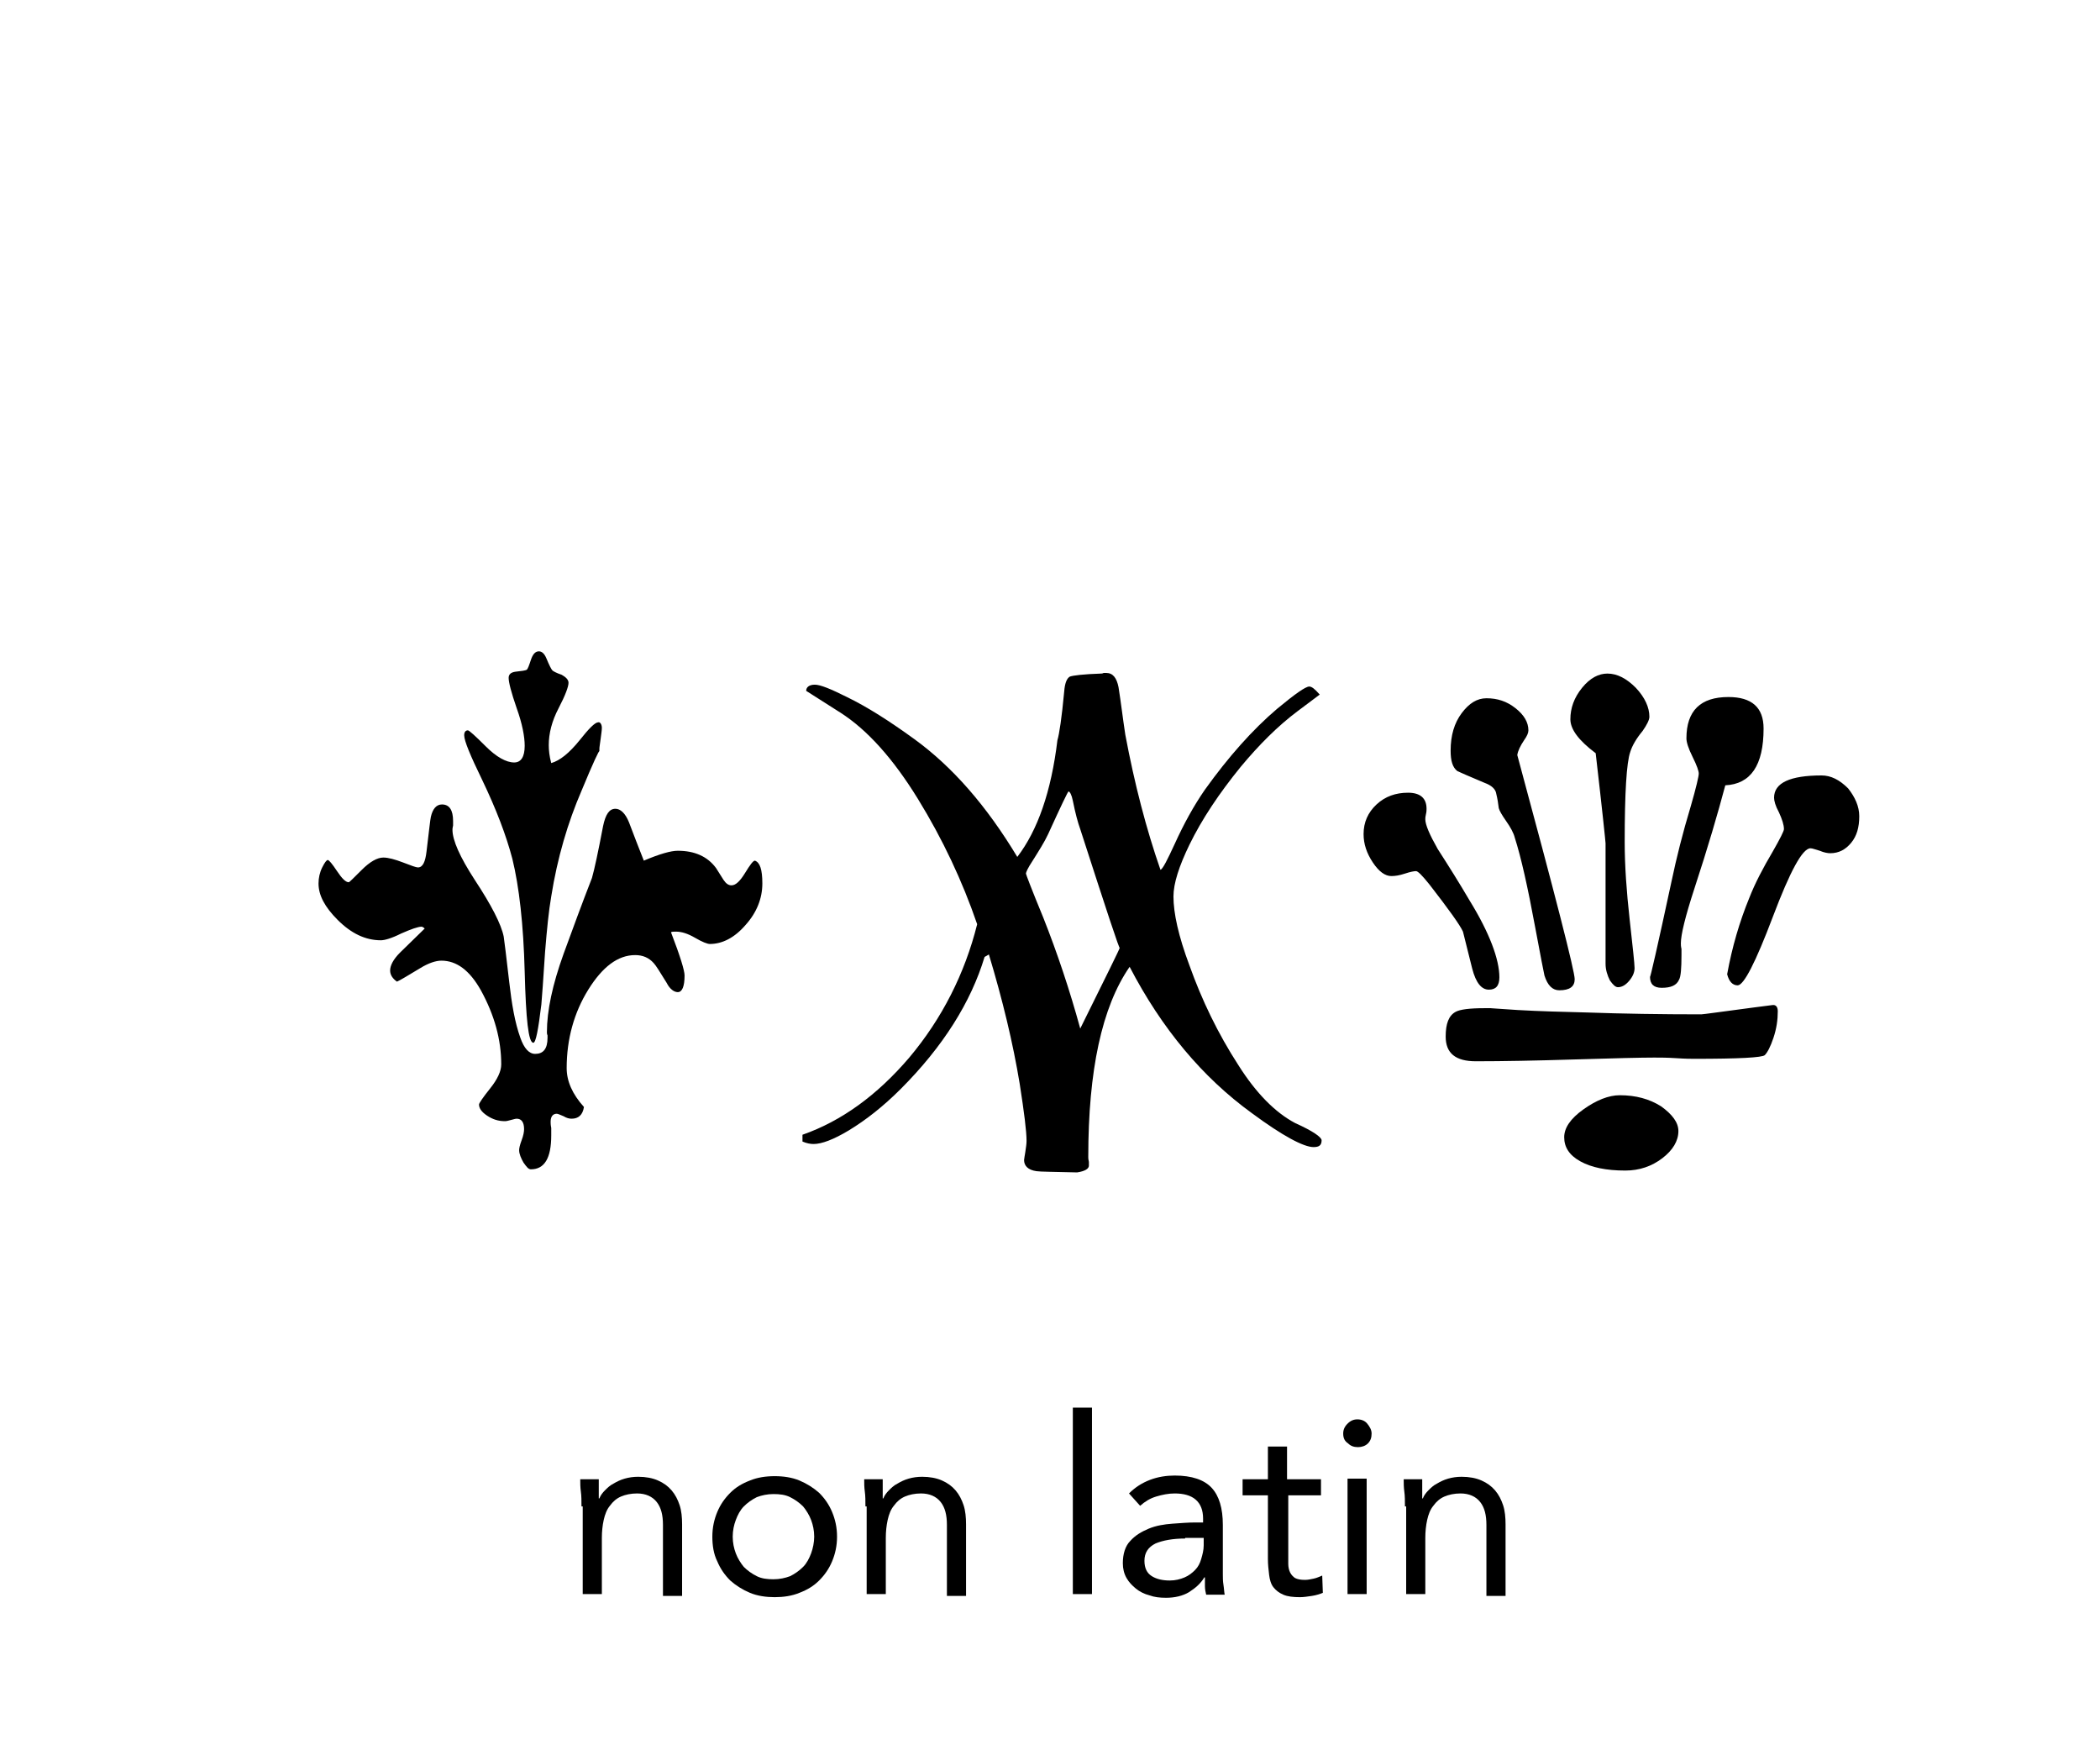 <?xml version="1.0" encoding="utf-8"?>
<!-- Generator: Adobe Illustrator 18.1.1, SVG Export Plug-In . SVG Version: 6.00 Build 0)  -->
<svg version="1.1" id="Calque_1" xmlns="http://www.w3.org/2000/svg" xmlns:xlink="http://www.w3.org/1999/xlink" x="0px" y="0px"
	 viewBox="0 0 340.2 283.5" enable-background="new 0 0 340.2 283.5" xml:space="preserve">
<g>
	<path d="M123.5,143.1c0,2.4-0.9,4.7-2.7,6.7c-1.8,2.1-3.8,3.1-5.8,3.1c-0.4,0-1.2-0.3-2.4-1c-1.2-0.7-2.2-1-3.1-1
		c-0.4,0-0.6,0-0.8,0.1c1.5,3.9,2.2,6.2,2.2,7c0,1.8-0.4,2.7-1.1,2.7c-0.6,0-1.3-0.5-1.8-1.5c-1.1-1.8-1.8-2.9-2.1-3.2
		c-0.8-0.9-1.8-1.3-3-1.3c-2.8,0-5.3,1.9-7.6,5.6c-2.3,3.7-3.5,8-3.5,12.7c0,2.1,0.9,4.2,2.8,6.3c-0.2,1.3-0.9,1.9-2,1.9
		c-0.4,0-0.8-0.1-1.3-0.4c-0.5-0.2-0.9-0.4-1.1-0.4c-0.6,0-1,0.4-1,1.3c0,0.2,0,0.5,0.1,1c0,0.5,0,0.9,0,1.2c0,3.7-1.1,5.5-3.3,5.5
		c-0.4,0-0.7-0.4-1.2-1.1c-0.4-0.7-0.7-1.4-0.7-2c0-0.3,0.1-0.8,0.4-1.6c0.3-0.8,0.4-1.4,0.4-1.8c0-1.1-0.4-1.7-1.2-1.7
		c-0.2,0-0.5,0.1-0.9,0.2c-0.4,0.1-0.7,0.2-1,0.2c-1.1,0-2-0.3-2.9-0.9c-0.9-0.6-1.3-1.2-1.3-1.8c0-0.2,0.6-1.1,1.8-2.6
		c1.2-1.5,1.8-2.8,1.8-3.9c0-4-1.1-8-3.3-12c-1.8-3.2-3.9-4.8-6.4-4.8c-0.9,0-2.1,0.4-3.4,1.2c-2,1.2-3.3,2-3.8,2.2
		c-0.7-0.5-1.1-1.1-1.1-1.8c0-0.8,0.5-1.8,1.6-2.9c1.3-1.3,2.7-2.6,4-3.9c-0.2-0.2-0.4-0.3-0.5-0.3c-0.6,0-1.7,0.4-3.3,1.1
		c-1.6,0.8-2.7,1.1-3.3,1.1c-2.5,0-4.8-1.1-7-3.3c-2.1-2.1-3.1-4-3.1-5.9c0-0.9,0.2-1.8,0.6-2.6c0.4-0.8,0.7-1.2,0.9-1.2
		c0.2,0,0.7,0.6,1.5,1.8c0.8,1.2,1.4,1.8,1.9,1.8c0.1,0,0.8-0.7,2.1-2c1.3-1.3,2.5-2,3.5-2c0.8,0,1.9,0.3,3.2,0.8
		c1.3,0.5,2.1,0.8,2.4,0.8c0.8,0,1.2-0.9,1.4-2.6c0.4-3.3,0.6-5.2,0.7-5.6c0.3-1.3,0.9-2,1.8-2c1.2,0,1.8,0.9,1.8,2.7
		c0,0.2,0,0.4,0,0.7c-0.1,0.4-0.1,0.6-0.1,0.7c0,1.7,1.2,4.4,3.6,8.1c2.7,4.1,4.3,7.2,4.7,9.2c0.1,0.6,0.4,3.1,0.9,7.4
		c0.4,3.5,0.9,6.5,1.8,9c0.6,1.7,1.4,2.6,2.4,2.6c1.3,0,2-0.8,2-2.6c0-0.1,0-0.2,0-0.4c-0.1-0.2-0.1-0.4-0.1-0.5
		c0-3.5,0.9-7.7,2.7-12.7c1.5-4.1,3-8.2,4.6-12.3c0.4-1.4,1-4.2,1.8-8.4c0.4-1.9,1-2.8,2-2.8c0.8,0,1.6,0.7,2.2,2.2
		c0.8,2.1,1.6,4.2,2.4,6.2c2.6-1.1,4.4-1.6,5.5-1.6c2.7,0,4.8,0.9,6.2,2.8c0.4,0.6,0.8,1.3,1.2,1.9c0.4,0.6,0.8,0.9,1.3,0.9
		c0.7,0,1.4-0.7,2.2-2c0.8-1.3,1.3-2,1.6-2C123.1,139.7,123.5,140.8,123.5,143.1z M97.5,117.9c0,0.4-0.1,1-0.2,1.8
		c-0.1,0.8-0.2,1.3-0.2,1.6v0.4c0-0.3-1,1.8-2.9,6.4c-2.2,5.1-3.9,10.8-4.9,17.1c-0.4,2.3-0.7,5.3-1,9c-0.3,4.6-0.5,7.4-0.6,8.5
		c-0.5,4.1-0.9,6.2-1.3,6.2c-0.8,0-1.2-3.8-1.4-11.5s-0.9-13.8-2-18.3c-1-3.8-2.6-8-4.9-12.8c-1.9-3.9-2.9-6.3-2.9-7.2
		c0-0.5,0.2-0.8,0.6-0.8c0.2,0,1.2,0.9,2.9,2.6c1.7,1.7,3.3,2.6,4.6,2.6c1.1,0,1.7-0.9,1.7-2.7c0-1.5-0.4-3.6-1.3-6.1
		c-0.9-2.6-1.3-4.2-1.3-4.9c0-0.6,0.4-0.9,1.1-1c1-0.1,1.6-0.2,1.8-0.3c0.2-0.1,0.4-0.7,0.7-1.6c0.3-0.9,0.7-1.4,1.3-1.4
		c0.5,0,0.9,0.4,1.2,1.1c0.5,1.2,0.8,1.8,1,2c0.1,0.1,0.6,0.4,1.5,0.7c0.7,0.4,1.1,0.8,1.1,1.3c0,0.6-0.5,2-1.6,4.1
		c-1.1,2.1-1.6,4.1-1.6,6c0,0.8,0.1,1.8,0.4,2.9c1.4-0.4,2.9-1.6,4.6-3.7c1.5-1.9,2.5-2.9,3-2.9C97.2,116.9,97.5,117.3,97.5,117.9z"
		/>
	<path d="M214.1,184.7c0,0.8-0.4,1.1-1.3,1.1c-1.6,0-5-1.8-10-5.5c-8-5.8-14.6-13.7-19.8-23.7c-4.5,6.5-6.7,16.8-6.7,30.8
		c0,0.2,0,0.4,0.1,0.8c0,0.3,0,0.5,0,0.6c0,0.5-0.6,0.9-1.9,1.1c-3.8-0.1-6-0.1-6.6-0.2c-1.4-0.2-2-0.9-2-1.8c0-0.2,0.1-0.6,0.2-1.3
		c0.1-0.7,0.2-1.3,0.2-1.8c0-1.6-0.4-4.7-1.1-9.2c-1.1-6.7-2.8-13.7-5-21l-0.7,0.4c-2.2,7.3-6.7,14.5-13.6,21.4
		c-2.8,2.8-5.6,5-8.4,6.7c-2.5,1.5-4.4,2.2-5.7,2.2c-0.5,0-1.1-0.1-1.8-0.4v-1.1c6.3-2.2,12.1-6.4,17.3-12.5c5.3-6.3,9-13.6,11-21.6
		c-2.4-7-5.6-13.8-9.6-20.3c-4-6.5-8.2-11.2-12.6-14l-5.5-3.5c0-0.6,0.5-1,1.4-1c0.9,0,2.6,0.7,5.2,2c3.3,1.6,6.9,3.9,10.9,6.8
		c6.2,4.5,11.7,10.8,16.7,19.1c3.3-4.3,5.5-10.6,6.5-18.9c0.3-1,0.7-3.6,1.1-7.9c0.1-1.3,0.4-2.1,0.9-2.4c0.5-0.2,2.2-0.4,5.1-0.5
		c0.1,0,0.2,0,0.4-0.1c0.1,0,0.2,0,0.4,0c1.1,0,1.7,0.8,2,2.3c0.4,2.5,0.7,5.1,1.1,7.7c1.5,8,3.4,15.3,5.7,21.9
		c0.4-0.2,1.1-1.6,2.3-4.2c1.5-3.3,3.1-6.2,4.9-8.8c3.8-5.3,7.7-9.7,11.7-13.1c2.9-2.4,4.6-3.6,5.2-3.6c0.4,0,0.9,0.4,1.6,1.2
		l0.1,0.1l-3.6,2.7c-3.2,2.4-6.2,5.4-9.2,9c-3.5,4.3-6.3,8.5-8.3,12.6c-1.7,3.5-2.6,6.3-2.6,8.4c0,2.7,0.8,6.4,2.6,11.2
		c2,5.6,4.6,11,7.9,16.1c2.9,4.6,6,7.7,9.2,9.4C212.7,183.2,214.1,184.2,214.1,184.7z M181.4,153.5c0,0.5-2.1-5.9-6.4-19.2
		c-0.4-1.1-0.8-2.6-1.2-4.6c-0.2-1-0.5-1.5-0.7-1.5c-0.1,0-1.2,2.3-3.3,6.9c-0.6,1.3-1.5,2.7-2.5,4.3c-0.8,1.2-1.1,1.9-1.1,2.1
		c0,0.1,0.9,2.5,2.8,7.1c2.3,5.8,4.3,11.8,6,18C179.2,158.1,181.4,153.7,181.4,153.5z"/>
	<path d="M242.9,158.3c0,1.4-0.6,2-1.7,2c-1.2,0-2.1-1.1-2.7-3.4c-0.5-2-1-4-1.5-6c-0.5-1.1-2.3-3.6-5.4-7.6
		c-1.2-1.5-1.9-2.2-2.2-2.2c-0.3,0-0.9,0.1-1.8,0.4c-0.9,0.3-1.6,0.4-2.2,0.4c-1,0-2-0.7-3-2.2s-1.5-3-1.5-4.6
		c0-1.9,0.7-3.5,2.1-4.8c1.4-1.3,3.1-1.9,5.1-1.9c2,0,3,0.9,3,2.6c0,0.2,0,0.5-0.1,0.9c-0.1,0.4-0.1,0.6-0.1,0.8
		c0,0.9,0.7,2.5,2,4.8c1.8,2.8,3.5,5.5,5.2,8.4C241.3,151.1,242.9,155.4,242.9,158.3z M288,163.8c0,1.4-0.2,2.8-0.7,4.3
		c-0.5,1.5-1,2.4-1.4,2.8c-0.4,0.4-4.2,0.6-11.4,0.6c-0.5,0-1.4,0-2.9-0.1c-1.5-0.1-2.7-0.1-3.6-0.1c-2.1,0-6.4,0.1-12.8,0.3
		c-6.4,0.2-11.8,0.3-16.1,0.3c-3.3,0-4.9-1.3-4.9-4c0-2.1,0.5-3.4,1.6-4c0.7-0.4,2.3-0.6,4.7-0.6h1c-0.1,0,1.4,0.1,4.4,0.3
		c3.5,0.2,7.3,0.3,11.3,0.4c5.7,0.2,11.9,0.3,18.4,0.3c0.3,0,3.1-0.4,8.4-1.1l3.1-0.4C287.7,162.7,288,163.1,288,163.8z
		 M255.1,158.6c0,1.2-0.8,1.8-2.5,1.8c-1.1,0-1.9-0.8-2.4-2.4c-0.1-0.4-0.6-3-1.5-7.8c-1.2-6.5-2.3-11.4-3.3-14.5
		c-0.2-0.8-0.7-1.7-1.4-2.7c-0.7-1-1.1-1.7-1.2-2.1c-0.1-0.8-0.2-1.5-0.4-2.3c-0.1-0.8-0.8-1.4-1.9-1.8c-2.6-1.1-4-1.7-4.4-1.9
		c-0.8-0.6-1.1-1.7-1.1-3.3c0-2.5,0.6-4.5,1.8-6.1c1.2-1.6,2.5-2.4,4-2.4c1.8,0,3.3,0.5,4.7,1.6c1.4,1.1,2.1,2.3,2.1,3.6
		c0,0.4-0.2,0.9-0.7,1.6c-0.6,0.9-1,1.7-1.1,2.4C252,145.2,255.1,157.3,255.1,158.6z M271.9,183.2c0,1.6-0.9,3.1-2.6,4.4
		c-1.7,1.3-3.7,2-6,2c-3.1,0-5.5-0.5-7.3-1.5c-1.8-1-2.6-2.3-2.6-3.9c0-1.5,1-3,3.1-4.5c2.1-1.5,4.1-2.3,5.9-2.3
		c2.6,0,4.8,0.6,6.7,1.8C270.9,180.5,271.9,181.8,271.9,183.2z M267.2,116.1c0,0.5-0.4,1.3-1.1,2.3c-1,1.2-1.7,2.4-2,3.4
		c-0.6,1.7-0.9,6.6-0.9,14.6c0,3.8,0.3,8,0.8,12.5c0.5,4.5,0.8,7.2,0.8,7.9s-0.3,1.4-0.9,2.1c-0.6,0.7-1.2,1-1.8,1
		c-0.4,0-0.8-0.4-1.3-1.1c-0.4-0.8-0.7-1.7-0.7-2.7v-19.5c0-0.2-0.5-5.1-1.6-14.6c-2.8-2.1-4.1-3.9-4.1-5.5c0-1.8,0.6-3.5,1.9-5.1
		c1.3-1.6,2.7-2.3,4.1-2.3c1.6,0,3.1,0.8,4.6,2.3C266.5,113,267.2,114.6,267.2,116.1z M285.7,118c0,6-2.1,9-6.2,9.2
		c-1.2,4.5-2.8,10-5,16.7c-1.5,4.6-2.2,7.5-2.2,8.9c0,0.2,0,0.5,0.1,0.9c0,0.4,0,0.7,0,1c0,2.1-0.1,3.5-0.4,4
		c-0.4,0.9-1.3,1.3-2.8,1.3c-1.3,0-1.9-0.6-1.9-1.8c0,0.4,1.2-4.8,3.5-15.5c0.8-3.8,1.8-7.8,3.1-12.1c0.9-3.1,1.3-4.9,1.3-5.3
		c0-0.4-0.3-1.3-1-2.7c-0.7-1.4-1-2.4-1-3c0-4.5,2.3-6.7,6.8-6.7C283.8,112.9,285.7,114.6,285.7,118z M301.2,132.2
		c0,1.8-0.4,3.2-1.3,4.3c-0.9,1.1-2,1.7-3.4,1.7c-0.4,0-1-0.1-1.7-0.4c-0.7-0.2-1.2-0.4-1.5-0.4c-1.3,0-3.3,3.7-6.1,11.1
		c-2.8,7.4-4.7,11.1-5.7,11.1c-0.8,0-1.4-0.6-1.7-1.8c0.8-4.4,2-8.5,3.6-12.4c0.9-2.3,2.2-4.8,3.8-7.5c1.2-2.1,1.8-3.3,1.8-3.6
		c0-0.7-0.3-1.6-0.8-2.7c-0.6-1.1-0.8-1.9-0.8-2.4c0-2.4,2.6-3.6,7.7-3.6c1.5,0,2.9,0.7,4.3,2.1
		C300.5,129.1,301.2,130.6,301.2,132.2z"/>
</g>
<g>
	<path d="M94.2,244c0-0.9,0-1.7-0.1-2.4c-0.1-0.7-0.1-1.4-0.1-2h3c0,0.5,0,1,0,1.5c0,0.5,0,1,0,1.6h0.1c0.2-0.5,0.5-0.9,0.9-1.3
		s0.8-0.8,1.4-1.1c0.5-0.3,1.1-0.6,1.8-0.8c0.7-0.2,1.4-0.3,2.2-0.3c1.2,0,2.3,0.2,3.2,0.6s1.6,0.9,2.2,1.6c0.6,0.7,1,1.5,1.3,2.4
		c0.3,0.9,0.4,2,0.4,3.1v11.6h-3.1V247c0-1.6-0.3-2.8-1-3.7c-0.7-0.9-1.8-1.4-3.2-1.4c-1,0-1.9,0.2-2.6,0.5s-1.3,0.8-1.8,1.5
		c-0.5,0.6-0.8,1.4-1,2.3s-0.3,1.9-0.3,2.9v9.1h-3.1V244z"/>
	<path d="M115.4,248.9c0-1.5,0.3-2.8,0.8-4c0.5-1.2,1.2-2.2,2.1-3.1c0.9-0.9,1.9-1.5,3.2-2c1.2-0.5,2.6-0.7,4-0.7s2.8,0.2,4,0.7
		c1.2,0.5,2.3,1.2,3.2,2c0.9,0.9,1.6,1.9,2.1,3.1c0.5,1.2,0.8,2.5,0.8,4c0,1.5-0.3,2.8-0.8,4c-0.5,1.2-1.2,2.2-2.1,3.1
		c-0.9,0.9-1.9,1.5-3.2,2c-1.2,0.5-2.6,0.7-4,0.7s-2.8-0.2-4-0.7c-1.2-0.5-2.3-1.2-3.2-2c-0.9-0.9-1.6-1.9-2.1-3.1
		C115.6,251.7,115.4,250.3,115.4,248.9z M118.7,248.9c0,1,0.2,1.9,0.5,2.7s0.8,1.6,1.3,2.2c0.6,0.6,1.3,1.1,2.1,1.5
		c0.8,0.4,1.7,0.5,2.7,0.5s1.9-0.2,2.7-0.5c0.8-0.4,1.5-0.9,2.1-1.5c0.6-0.6,1-1.4,1.3-2.2s0.5-1.8,0.5-2.7c0-1-0.2-1.9-0.5-2.7
		c-0.3-0.8-0.8-1.6-1.3-2.2c-0.6-0.6-1.3-1.1-2.1-1.5c-0.8-0.4-1.7-0.5-2.7-0.5s-1.9,0.2-2.7,0.5c-0.8,0.4-1.5,0.9-2.1,1.5
		c-0.6,0.6-1,1.4-1.3,2.2C118.9,247,118.7,247.9,118.7,248.9z"/>
	<path d="M140.2,244c0-0.9,0-1.7-0.1-2.4c-0.1-0.7-0.1-1.4-0.1-2h3c0,0.5,0,1,0,1.5c0,0.5,0,1,0,1.6h0.1c0.2-0.5,0.5-0.9,0.9-1.3
		s0.8-0.8,1.4-1.1c0.5-0.3,1.1-0.6,1.8-0.8c0.7-0.2,1.4-0.3,2.2-0.3c1.2,0,2.3,0.2,3.2,0.6s1.6,0.9,2.2,1.6c0.6,0.7,1,1.5,1.3,2.4
		c0.3,0.9,0.4,2,0.4,3.1v11.6h-3.1V247c0-1.6-0.3-2.8-1-3.7c-0.7-0.9-1.8-1.4-3.2-1.4c-1,0-1.9,0.2-2.6,0.5s-1.3,0.8-1.8,1.5
		c-0.5,0.6-0.8,1.4-1,2.3s-0.3,1.9-0.3,2.9v9.1h-3.1V244z"/>
	<path d="M173.8,228h3.1v30.2h-3.1V228z"/>
	<path d="M182.9,241.9c1-1,2.1-1.7,3.4-2.2c1.3-0.5,2.7-0.7,4-0.7c2.8,0,4.8,0.7,6,2c1.2,1.3,1.8,3.3,1.8,6v8c0,0.5,0,1.1,0.1,1.7
		c0.1,0.6,0.1,1.1,0.2,1.6h-3c-0.1-0.4-0.2-0.9-0.2-1.4c0-0.5,0-1,0-1.4h-0.1c-0.6,1-1.4,1.7-2.5,2.4c-1,0.6-2.3,0.9-3.7,0.9
		c-1,0-1.9-0.1-2.7-0.4c-0.8-0.2-1.6-0.6-2.2-1.1c-0.6-0.5-1.1-1-1.5-1.7c-0.4-0.7-0.6-1.5-0.6-2.4c0-1.5,0.4-2.8,1.2-3.6
		c0.8-0.9,1.8-1.5,3-2s2.5-0.7,3.8-0.8c1.4-0.1,2.6-0.2,3.8-0.2h1.2V246c0-1.4-0.4-2.4-1.2-3.1c-0.8-0.7-2-1-3.4-1c-1,0-2,0.2-3,0.5
		c-1,0.3-1.8,0.8-2.6,1.5L182.9,241.9z M192,249.2c-2,0-3.6,0.3-4.8,0.8c-1.2,0.6-1.8,1.5-1.8,2.8c0,1.2,0.4,2,1.2,2.5
		c0.8,0.5,1.8,0.7,2.9,0.7c0.9,0,1.7-0.2,2.4-0.5c0.7-0.3,1.2-0.7,1.7-1.2s0.8-1.1,1-1.8c0.2-0.7,0.4-1.4,0.4-2.2v-1.2H192z"/>
	<path d="M214.2,242.2h-5.5v9.4c0,0.6,0,1.2,0,1.7c0,0.5,0.1,1,0.3,1.4c0.2,0.4,0.5,0.7,0.8,0.9c0.4,0.2,0.9,0.3,1.6,0.3
		c0.5,0,0.9-0.1,1.4-0.2c0.5-0.1,0.9-0.3,1.4-0.5l0.1,2.8c-0.5,0.2-1.1,0.4-1.8,0.5c-0.7,0.1-1.3,0.2-1.9,0.2c-1.1,0-2-0.1-2.7-0.4
		s-1.2-0.7-1.6-1.2c-0.4-0.5-0.6-1.2-0.7-2c-0.1-0.8-0.2-1.7-0.2-2.6v-10.3h-4.1v-2.6h4.1v-5.3h3.1v5.3h5.5V242.2z"/>
	<path d="M217.6,232.2c0-0.6,0.2-1.1,0.7-1.6s1-0.7,1.6-0.7c0.6,0,1.2,0.2,1.6,0.7c0.4,0.5,0.7,1,0.7,1.6c0,0.7-0.2,1.2-0.6,1.6
		c-0.4,0.4-1,0.6-1.6,0.6c-0.7,0-1.2-0.2-1.6-0.6C217.8,233.4,217.6,232.9,217.6,232.2z M218.3,239.5h3.1v18.7h-3.1V239.5z"/>
	<path d="M227.6,244c0-0.9,0-1.7-0.1-2.4c-0.1-0.7-0.1-1.4-0.1-2h3c0,0.5,0,1,0,1.5c0,0.5,0,1,0,1.6h0.1c0.2-0.5,0.5-0.9,0.9-1.3
		c0.4-0.4,0.8-0.8,1.4-1.1c0.5-0.3,1.1-0.6,1.8-0.8c0.7-0.2,1.4-0.3,2.2-0.3c1.2,0,2.3,0.2,3.2,0.6c0.9,0.4,1.6,0.9,2.2,1.6
		c0.6,0.7,1,1.5,1.3,2.4c0.3,0.9,0.4,2,0.4,3.1v11.6h-3.1V247c0-1.6-0.3-2.8-1-3.7c-0.7-0.9-1.8-1.4-3.2-1.4c-1,0-1.9,0.2-2.6,0.5
		c-0.7,0.3-1.3,0.8-1.8,1.5c-0.5,0.6-0.8,1.4-1,2.3s-0.3,1.9-0.3,2.9v9.1h-3.1V244z"/>
</g>
</svg>
